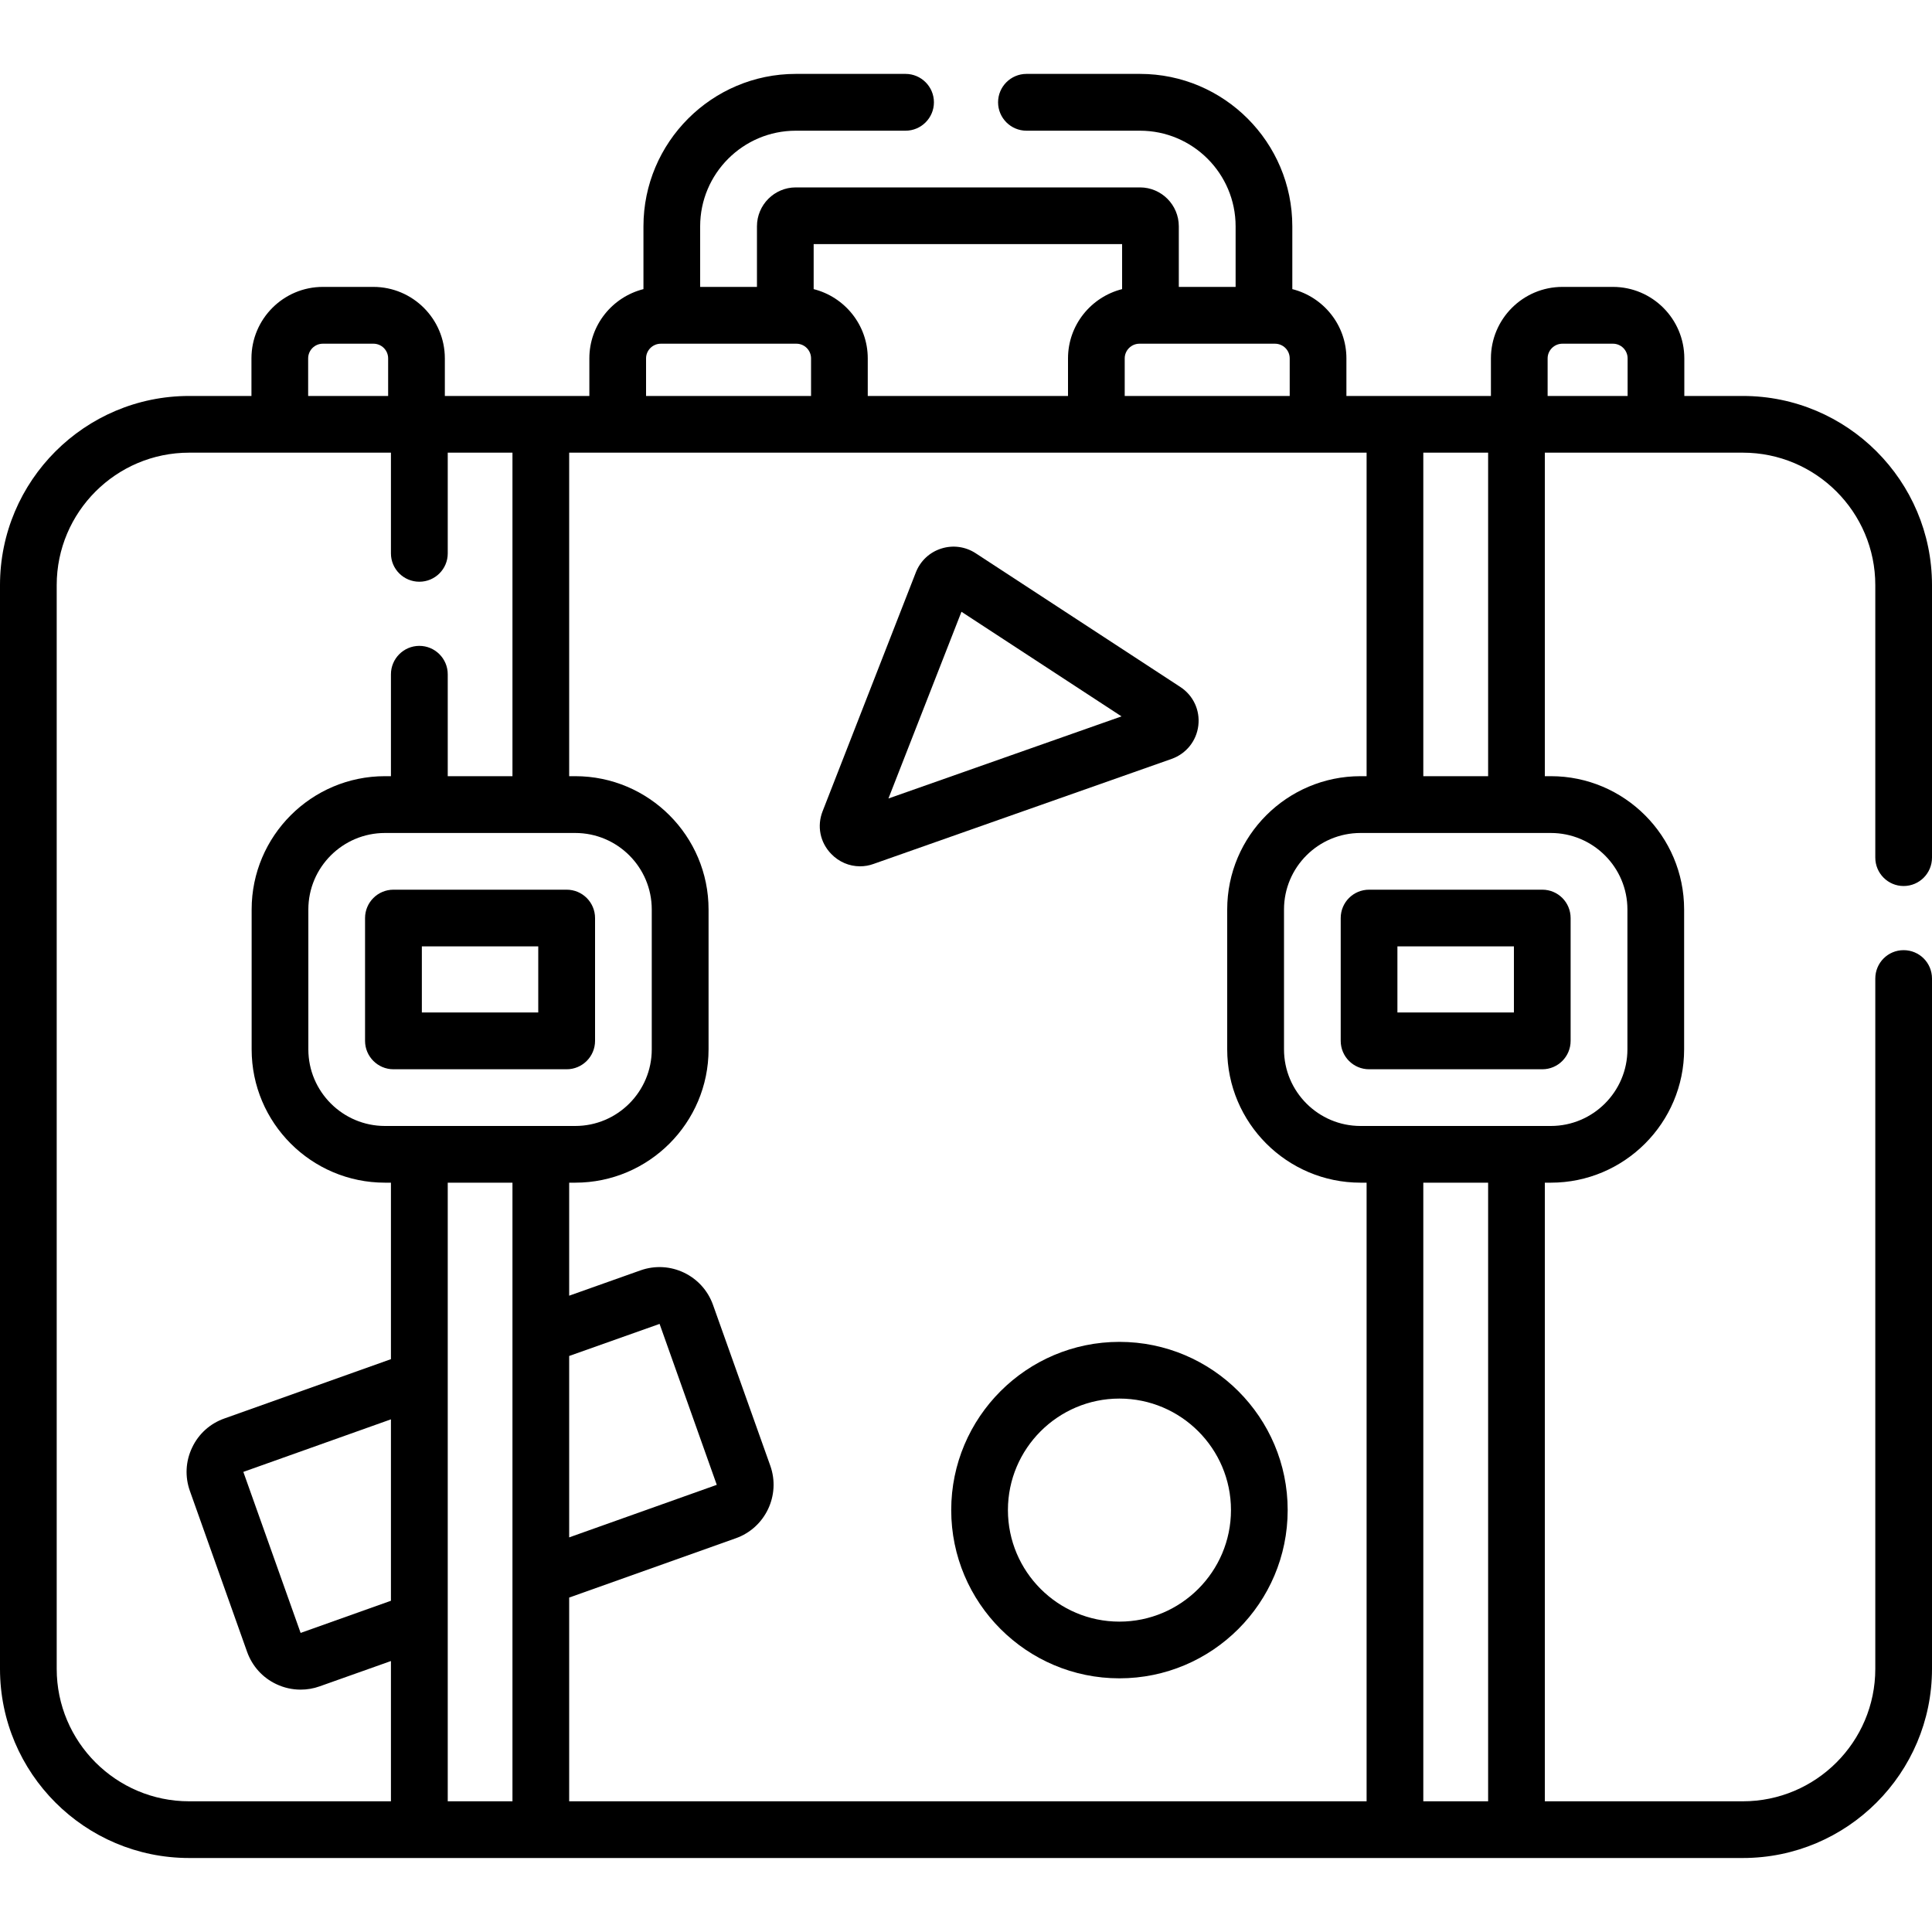 <svg width="20" height="20" viewBox="0 0 20 20" fill="none" xmlns="http://www.w3.org/2000/svg">
    <g clip-path="url(#clip0)">
        <path d="M19.706 9.172C19.869 9.172 20 9.04 20 8.878V6.057C20 4.977 19.122 4.099 18.042 4.099H17.436V3.71C17.436 3.302 17.105 2.97 16.697 2.97H16.174C15.766 2.97 15.434 3.302 15.434 3.71V4.099H13.938V3.71C13.938 3.364 13.699 3.074 13.378 2.993V2.343C13.378 1.473 12.671 0.765 11.801 0.765H10.626C10.464 0.765 10.332 0.897 10.332 1.059C10.332 1.221 10.464 1.353 10.626 1.353H11.801C12.347 1.353 12.791 1.797 12.791 2.343V2.97H12.203V2.343C12.203 2.121 12.023 1.94 11.801 1.94H8.238C8.016 1.94 7.836 2.121 7.836 2.343V2.97H7.248V2.343C7.248 1.797 7.692 1.353 8.238 1.353H9.374C9.536 1.353 9.668 1.221 9.668 1.059C9.668 0.897 9.536 0.765 9.374 0.765H8.238C7.369 0.765 6.661 1.473 6.661 2.343V2.993C6.34 3.074 6.101 3.364 6.101 3.71V4.099H4.605V3.71C4.605 3.302 4.273 2.97 3.865 2.97H3.342C2.934 2.97 2.603 3.302 2.603 3.71V4.099H1.958C0.878 4.099 0 4.977 0 6.057V17.276C0 18.356 0.878 19.234 1.958 19.234H18.042C19.122 19.234 20 18.356 20 17.276V10.13C20 9.967 19.869 9.836 19.706 9.836C19.544 9.836 19.413 9.967 19.413 10.13V17.276C19.413 18.032 18.798 18.647 18.042 18.647H15.992V12.243H16.055C16.815 12.243 17.434 11.624 17.434 10.863V9.415C17.434 8.654 16.815 8.035 16.055 8.035H15.992V4.686H18.042C18.798 4.686 19.413 5.301 19.413 6.057V8.878C19.413 9.04 19.544 9.172 19.706 9.172ZM14.084 8.035C13.323 8.035 12.704 8.654 12.704 9.415V10.863C12.704 11.624 13.323 12.243 14.084 12.243H14.147V18.647H5.892V16.538L7.617 15.924C7.922 15.816 8.083 15.479 7.974 15.173L7.381 13.508C7.272 13.202 6.936 13.042 6.63 13.151L5.892 13.413V12.243H5.955C6.716 12.243 7.335 11.624 7.335 10.863V9.415C7.335 8.654 6.716 8.035 5.955 8.035H5.892V4.686H14.147V8.035H14.084V8.035ZM4.047 16.571L3.112 16.904L2.519 15.237L4.047 14.693V16.571ZM3.985 11.656C3.548 11.656 3.192 11.3 3.192 10.863V9.415C3.192 8.978 3.548 8.623 3.985 8.623H5.955C6.392 8.623 6.747 8.978 6.747 9.415V10.863C6.747 11.3 6.392 11.656 5.955 11.656H3.985ZM5.892 14.037L6.828 13.705L7.42 15.371L5.892 15.915V14.037ZM11.643 4.099V3.71C11.643 3.626 11.712 3.558 11.796 3.558H13.198C13.283 3.558 13.351 3.626 13.351 3.71V4.099H11.643ZM11.616 2.527V2.993C11.295 3.074 11.056 3.364 11.056 3.71V4.099H8.983V3.71C8.983 3.364 8.744 3.074 8.423 2.993V2.527H11.616ZM6.688 3.71C6.688 3.626 6.757 3.558 6.841 3.558H8.244C8.328 3.558 8.396 3.626 8.396 3.71V4.099H6.688V3.71ZM3.19 3.71C3.19 3.626 3.258 3.558 3.342 3.558H3.866C3.95 3.558 4.018 3.626 4.018 3.71V4.099H3.19V3.71ZM0.587 17.276V6.057C0.587 5.301 1.202 4.686 1.958 4.686H2.896H4.047V5.729C4.047 5.891 4.179 6.022 4.341 6.022C4.503 6.022 4.635 5.891 4.635 5.729V4.686H5.305V8.035H4.635V6.98C4.635 6.818 4.503 6.686 4.341 6.686C4.179 6.686 4.047 6.818 4.047 6.98V8.035H3.985C3.224 8.035 2.605 8.654 2.605 9.415V10.863C2.605 11.624 3.224 12.243 3.985 12.243H4.047V14.07L2.323 14.684C2.175 14.736 2.056 14.843 1.989 14.985C1.921 15.127 1.913 15.287 1.966 15.435L2.558 17.1C2.611 17.248 2.718 17.367 2.86 17.434C2.94 17.472 3.026 17.491 3.112 17.491C3.178 17.491 3.245 17.48 3.309 17.457L4.047 17.195V18.647H1.958C1.202 18.647 0.587 18.032 0.587 17.276ZM4.635 18.647V12.243H5.305V18.647H4.635ZM15.405 18.647H14.734V12.243H15.405V18.647ZM16.847 9.415V10.863C16.847 11.3 16.491 11.656 16.054 11.656H14.084C13.647 11.656 13.292 11.3 13.292 10.863V9.415C13.292 8.978 13.647 8.623 14.084 8.623H16.054C16.491 8.623 16.847 8.978 16.847 9.415ZM14.734 8.035V4.686H15.405V8.035H14.734ZM16.021 4.099V3.71C16.021 3.626 16.09 3.558 16.174 3.558H16.697C16.781 3.558 16.849 3.626 16.849 3.71V4.099H16.021Z"
              fill="black"/>
        <path d="M6.16 10.775V9.504C6.16 9.341 6.028 9.21 5.866 9.21H4.073C3.911 9.21 3.779 9.341 3.779 9.504V10.775C3.779 10.937 3.911 11.069 4.073 11.069H5.866C6.028 11.069 6.16 10.937 6.16 10.775ZM5.572 10.481H4.367V9.797H5.572V10.481Z"
              fill="black"/>
        <path d="M13.879 9.504V10.775C13.879 10.937 14.01 11.069 14.173 11.069H15.966C16.128 11.069 16.259 10.937 16.259 10.775V9.504C16.259 9.341 16.128 9.21 15.966 9.21H14.173C14.01 9.21 13.879 9.341 13.879 9.504ZM14.466 9.797H15.672V10.481H14.466V9.797Z"
              fill="black"/>
        <path d="M12.405 7.511C12.424 7.352 12.353 7.199 12.218 7.111L10.1 5.727C9.994 5.658 9.864 5.64 9.743 5.679C9.623 5.717 9.527 5.807 9.481 5.925V5.925L8.516 8.397C8.455 8.551 8.489 8.721 8.605 8.84C8.685 8.923 8.792 8.968 8.903 8.968C8.95 8.968 8.998 8.96 9.044 8.943L12.129 7.856C12.28 7.802 12.386 7.67 12.405 7.511ZM9.197 8.266L9.953 6.333L11.61 7.416L9.197 8.266Z"
              fill="black"/>
        <path d="M9.847 15.632C9.847 16.593 10.628 17.374 11.588 17.374C12.549 17.374 13.33 16.593 13.33 15.632C13.33 14.672 12.549 13.891 11.588 13.891C10.628 13.891 9.847 14.672 9.847 15.632ZM12.743 15.632C12.743 16.269 12.225 16.787 11.588 16.787C10.952 16.787 10.434 16.269 10.434 15.632C10.434 14.996 10.952 14.478 11.588 14.478C12.225 14.478 12.743 14.996 12.743 15.632Z"
              fill="black"/>
    </g>
    <defs>
        <clipPath id="clip0">
            <rect width="20" height="20" fill="white"/>
        </clipPath>
    </defs>
</svg>
